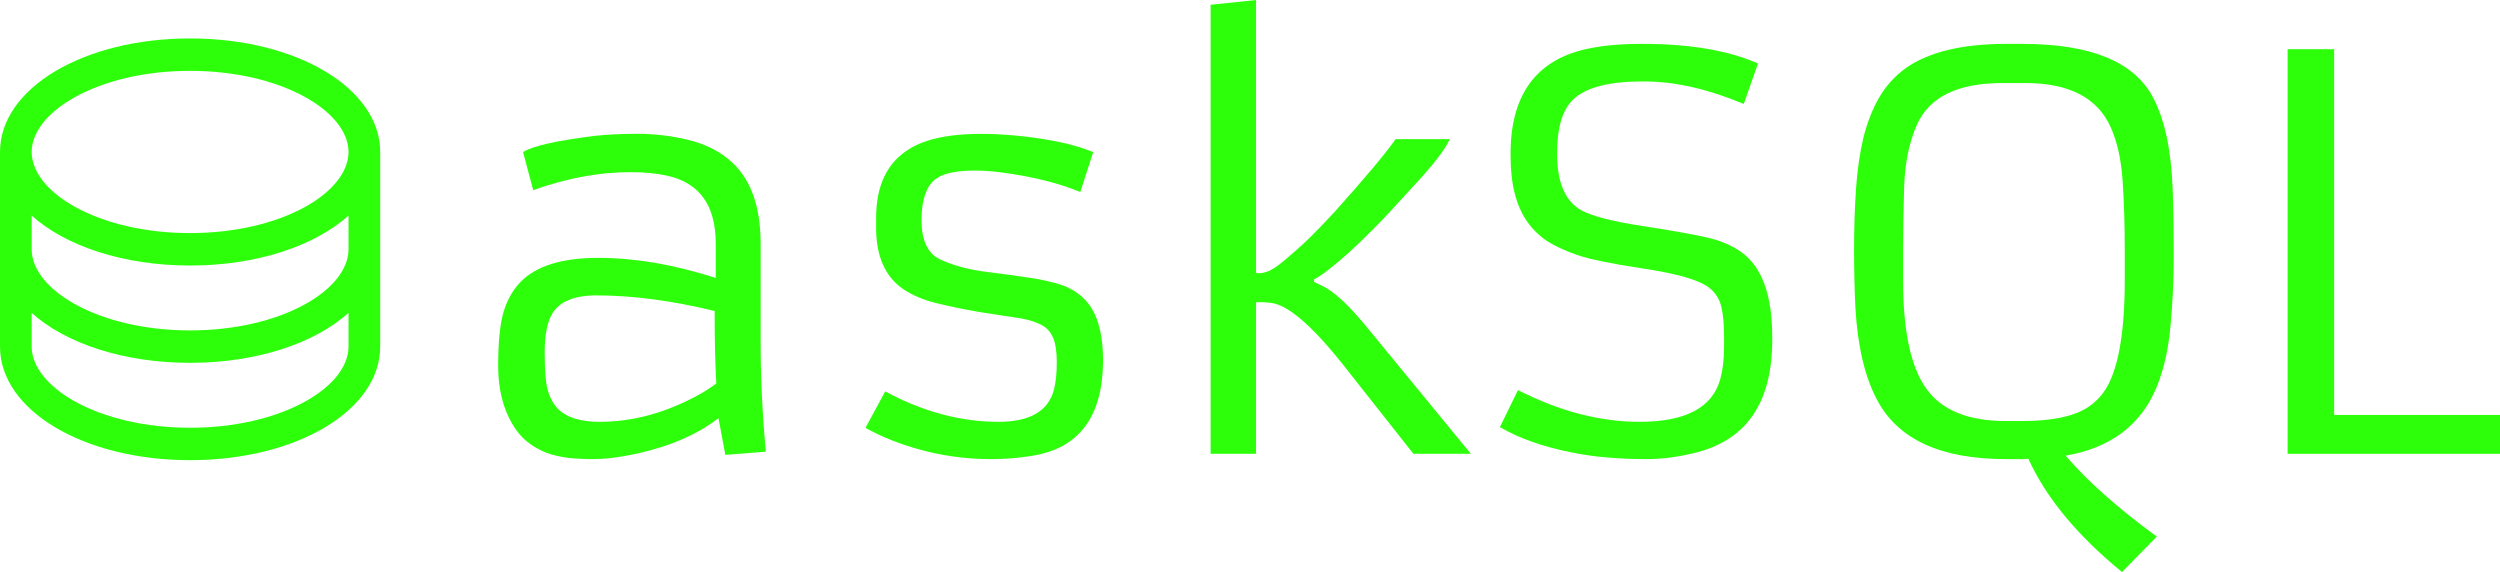<svg width="118" height="27" viewBox="0 0 118 27" fill="none" xmlns="http://www.w3.org/2000/svg">
<path d="M8.972 1.814C3.941 1.814 0 4.168 0 7.173V16.361C0 19.366 3.941 21.72 8.972 21.72C14.004 21.72 17.945 19.366 17.945 16.361V7.173C17.945 4.168 14.004 1.814 8.972 1.814ZM16.45 11.767C16.45 12.688 15.713 13.626 14.43 14.343C12.985 15.15 11.046 15.595 8.972 15.595C6.899 15.595 4.96 15.15 3.515 14.343C2.232 13.626 1.495 12.688 1.495 11.767V10.175C3.09 11.61 5.816 12.533 8.972 12.533C12.129 12.533 14.855 11.606 16.45 10.175V11.767ZM3.515 4.597C4.96 3.79 6.899 3.345 8.972 3.345C11.046 3.345 12.985 3.79 14.43 4.597C15.713 5.314 16.45 6.253 16.45 7.173C16.45 8.094 15.713 9.033 14.43 9.75C12.985 10.556 11.046 11.001 8.972 11.001C6.899 11.001 4.96 10.556 3.515 9.75C2.232 9.033 1.495 8.094 1.495 7.173C1.495 6.253 2.232 5.314 3.515 4.597ZM14.43 18.937C12.985 19.744 11.046 20.189 8.972 20.189C6.899 20.189 4.96 19.744 3.515 18.937C2.232 18.22 1.495 17.281 1.495 16.361V14.768C3.09 16.204 5.816 17.126 8.972 17.126C12.129 17.126 14.855 16.2 16.45 14.768V16.361C16.45 17.281 15.713 18.22 14.43 18.937Z" fill="#2DFF0B"/>
<path d="M35.902 16.153C35.902 17.809 35.984 19.531 36.147 21.32L34.235 21.47L33.912 19.735C32.819 20.584 31.372 21.175 29.572 21.508C28.986 21.616 28.465 21.67 28.009 21.67C27.552 21.67 27.147 21.649 26.794 21.608C26.45 21.566 26.114 21.487 25.787 21.37C25.468 21.245 25.171 21.075 24.895 20.858C24.62 20.642 24.378 20.355 24.172 19.997C23.733 19.24 23.513 18.333 23.513 17.276C23.513 16.211 23.59 15.387 23.745 14.804C23.909 14.214 24.176 13.723 24.546 13.332C25.278 12.558 26.51 12.171 28.241 12.171C29.972 12.171 31.82 12.487 33.783 13.119V11.496C33.783 9.691 33.012 8.621 31.471 8.288C30.971 8.18 30.398 8.126 29.753 8.126C28.28 8.126 26.751 8.409 25.166 8.975L24.689 7.178C25.128 6.895 26.247 6.641 28.047 6.416C28.616 6.35 29.296 6.316 30.088 6.316C30.889 6.316 31.673 6.408 32.44 6.591C33.206 6.774 33.843 7.074 34.352 7.49C35.385 8.313 35.902 9.649 35.902 11.496V16.153ZM33.731 14.68C31.716 14.189 29.856 13.943 28.151 13.943C27.1 13.943 26.402 14.234 26.058 14.817C25.825 15.225 25.709 15.828 25.709 16.627C25.709 17.426 25.752 18.004 25.838 18.362C25.933 18.72 26.084 19.015 26.29 19.248C26.695 19.689 27.363 19.91 28.293 19.91C29.748 19.91 31.191 19.548 32.62 18.824C33.06 18.608 33.456 18.366 33.809 18.1C33.757 17.201 33.731 16.061 33.731 14.68Z" fill="#2DFF0B"/>
<path d="M41.78 18.474C43.554 19.431 45.337 19.91 47.128 19.91C48.618 19.91 49.492 19.398 49.751 18.375C49.837 18.025 49.88 17.601 49.88 17.101C49.88 16.594 49.82 16.203 49.699 15.928C49.578 15.645 49.376 15.437 49.092 15.304C48.808 15.162 48.429 15.058 47.955 14.992C47.49 14.925 46.896 14.834 46.172 14.717C45.449 14.592 44.786 14.455 44.183 14.305C43.58 14.155 43.067 13.939 42.645 13.656C41.75 13.049 41.319 12.025 41.354 10.585V10.273C41.354 8.759 41.87 7.681 42.904 7.04C43.903 6.408 45.552 6.191 47.852 6.391C49.419 6.533 50.668 6.795 51.598 7.178L50.991 9.062C49.957 8.638 48.717 8.33 47.27 8.139C46.822 8.08 46.401 8.051 46.004 8.051C45.617 8.051 45.264 8.08 44.945 8.139C44.626 8.197 44.359 8.305 44.144 8.463C43.731 8.788 43.515 9.391 43.498 10.273C43.472 11.313 43.774 11.975 44.402 12.258C45.005 12.533 45.72 12.724 46.547 12.832C47.374 12.932 48.05 13.024 48.575 13.107C49.1 13.182 49.578 13.286 50.009 13.419C50.44 13.552 50.81 13.764 51.12 14.056C51.766 14.646 52.08 15.674 52.063 17.139C52.02 19.694 50.918 21.15 48.756 21.508C48.101 21.616 47.447 21.67 46.792 21.67C46.138 21.67 45.535 21.628 44.984 21.545C44.441 21.47 43.92 21.362 43.42 21.221C42.473 20.963 41.616 20.621 40.85 20.197L41.78 18.474Z" fill="#2DFF0B"/>
<path d="M57.14 0.225L59.285 0V12.882C59.629 12.949 60.043 12.778 60.525 12.37C61.016 11.963 61.451 11.576 61.83 11.209C62.209 10.835 62.6 10.427 63.005 9.986C64.461 8.363 65.417 7.223 65.873 6.566H68.431C68.242 6.982 67.807 7.573 67.126 8.338L65.395 10.223C64.456 11.197 63.703 11.917 63.134 12.383C62.575 12.849 62.204 13.115 62.023 13.182V13.306L62.411 13.494C62.971 13.752 63.703 14.438 64.607 15.553L69.426 21.42H66.713L63.432 17.264C61.916 15.35 60.757 14.359 59.956 14.293L59.672 14.268C59.586 14.259 59.509 14.259 59.44 14.268C59.371 14.268 59.319 14.268 59.285 14.268V21.42H57.14V0.225Z" fill="#2DFF0B"/>
<path d="M71.648 18.412C73.603 19.41 75.515 19.91 77.384 19.91C79.554 19.91 80.824 19.24 81.195 17.9C81.315 17.459 81.376 16.951 81.376 16.377V15.89C81.376 15.308 81.332 14.838 81.246 14.48C81.16 14.122 80.979 13.831 80.704 13.606C80.256 13.232 79.197 12.92 77.526 12.67C76.036 12.445 75.007 12.233 74.438 12.033C73.87 11.834 73.4 11.617 73.03 11.384C72.668 11.143 72.358 10.843 72.1 10.485C71.566 9.736 71.299 8.7 71.299 7.377V7.252C71.299 4.506 72.479 2.863 74.839 2.322C75.588 2.155 76.436 2.072 77.384 2.072H77.552C79.765 2.072 81.574 2.38 82.978 2.996L82.306 4.906C80.609 4.198 79.046 3.845 77.616 3.845H77.5C75.924 3.845 74.839 4.132 74.245 4.706C73.745 5.189 73.495 6.025 73.495 7.215V7.265C73.495 8.621 73.883 9.512 74.658 9.936C75.183 10.211 76.122 10.452 77.474 10.66C78.835 10.868 79.847 11.047 80.51 11.197C81.173 11.338 81.737 11.576 82.202 11.909C83.167 12.607 83.649 13.935 83.649 15.89V16.053C83.649 19.04 82.405 20.821 79.916 21.395C79.149 21.578 78.426 21.67 77.746 21.67C77.065 21.67 76.445 21.645 75.885 21.595C75.334 21.553 74.77 21.474 74.193 21.358C72.841 21.091 71.708 20.692 70.795 20.16L71.648 18.412Z" fill="#2DFF0B"/>
<path d="M95.741 21.657L95.47 21.67H94.669C91.603 21.67 89.579 20.738 88.597 18.874C88.02 17.792 87.68 16.348 87.576 14.542C87.534 13.694 87.512 12.77 87.512 11.771C87.512 10.773 87.542 9.828 87.602 8.938C87.663 8.039 87.779 7.227 87.951 6.503C88.132 5.779 88.382 5.143 88.701 4.594C89.028 4.036 89.454 3.57 89.979 3.196C91.065 2.447 92.628 2.072 94.669 2.072H95.47C98.665 2.072 100.711 2.904 101.606 4.569C102.166 5.609 102.48 7.057 102.549 8.913C102.584 9.82 102.601 10.86 102.601 12.033C102.601 13.198 102.549 14.322 102.446 15.404C102.351 16.485 102.132 17.447 101.787 18.287C101.046 20.068 99.617 21.142 97.498 21.508C98.523 22.706 99.957 23.979 101.8 25.327L100.159 27C98.049 25.277 96.577 23.497 95.741 21.657ZM95.444 19.872C96.391 19.872 97.175 19.773 97.795 19.573C98.424 19.373 98.919 19.024 99.281 18.524C99.953 17.601 100.289 15.828 100.289 13.207V11.858C100.289 10.602 100.254 9.483 100.185 8.501C100.116 7.519 99.931 6.691 99.63 6.017C99.01 4.619 97.666 3.92 95.599 3.92H94.514C92.412 3.92 91.069 4.573 90.483 5.879C90.113 6.712 89.91 7.693 89.876 8.825C89.842 9.957 89.824 10.968 89.824 11.858V13.207C89.824 15.662 90.203 17.392 90.961 18.399C91.693 19.381 92.929 19.872 94.669 19.872H95.444Z" fill="#2DFF0B"/>
<path d="M107.975 2.322H110.171V19.585H118V21.42H107.975V2.322Z" fill="#2DFF0B"/>
</svg>
